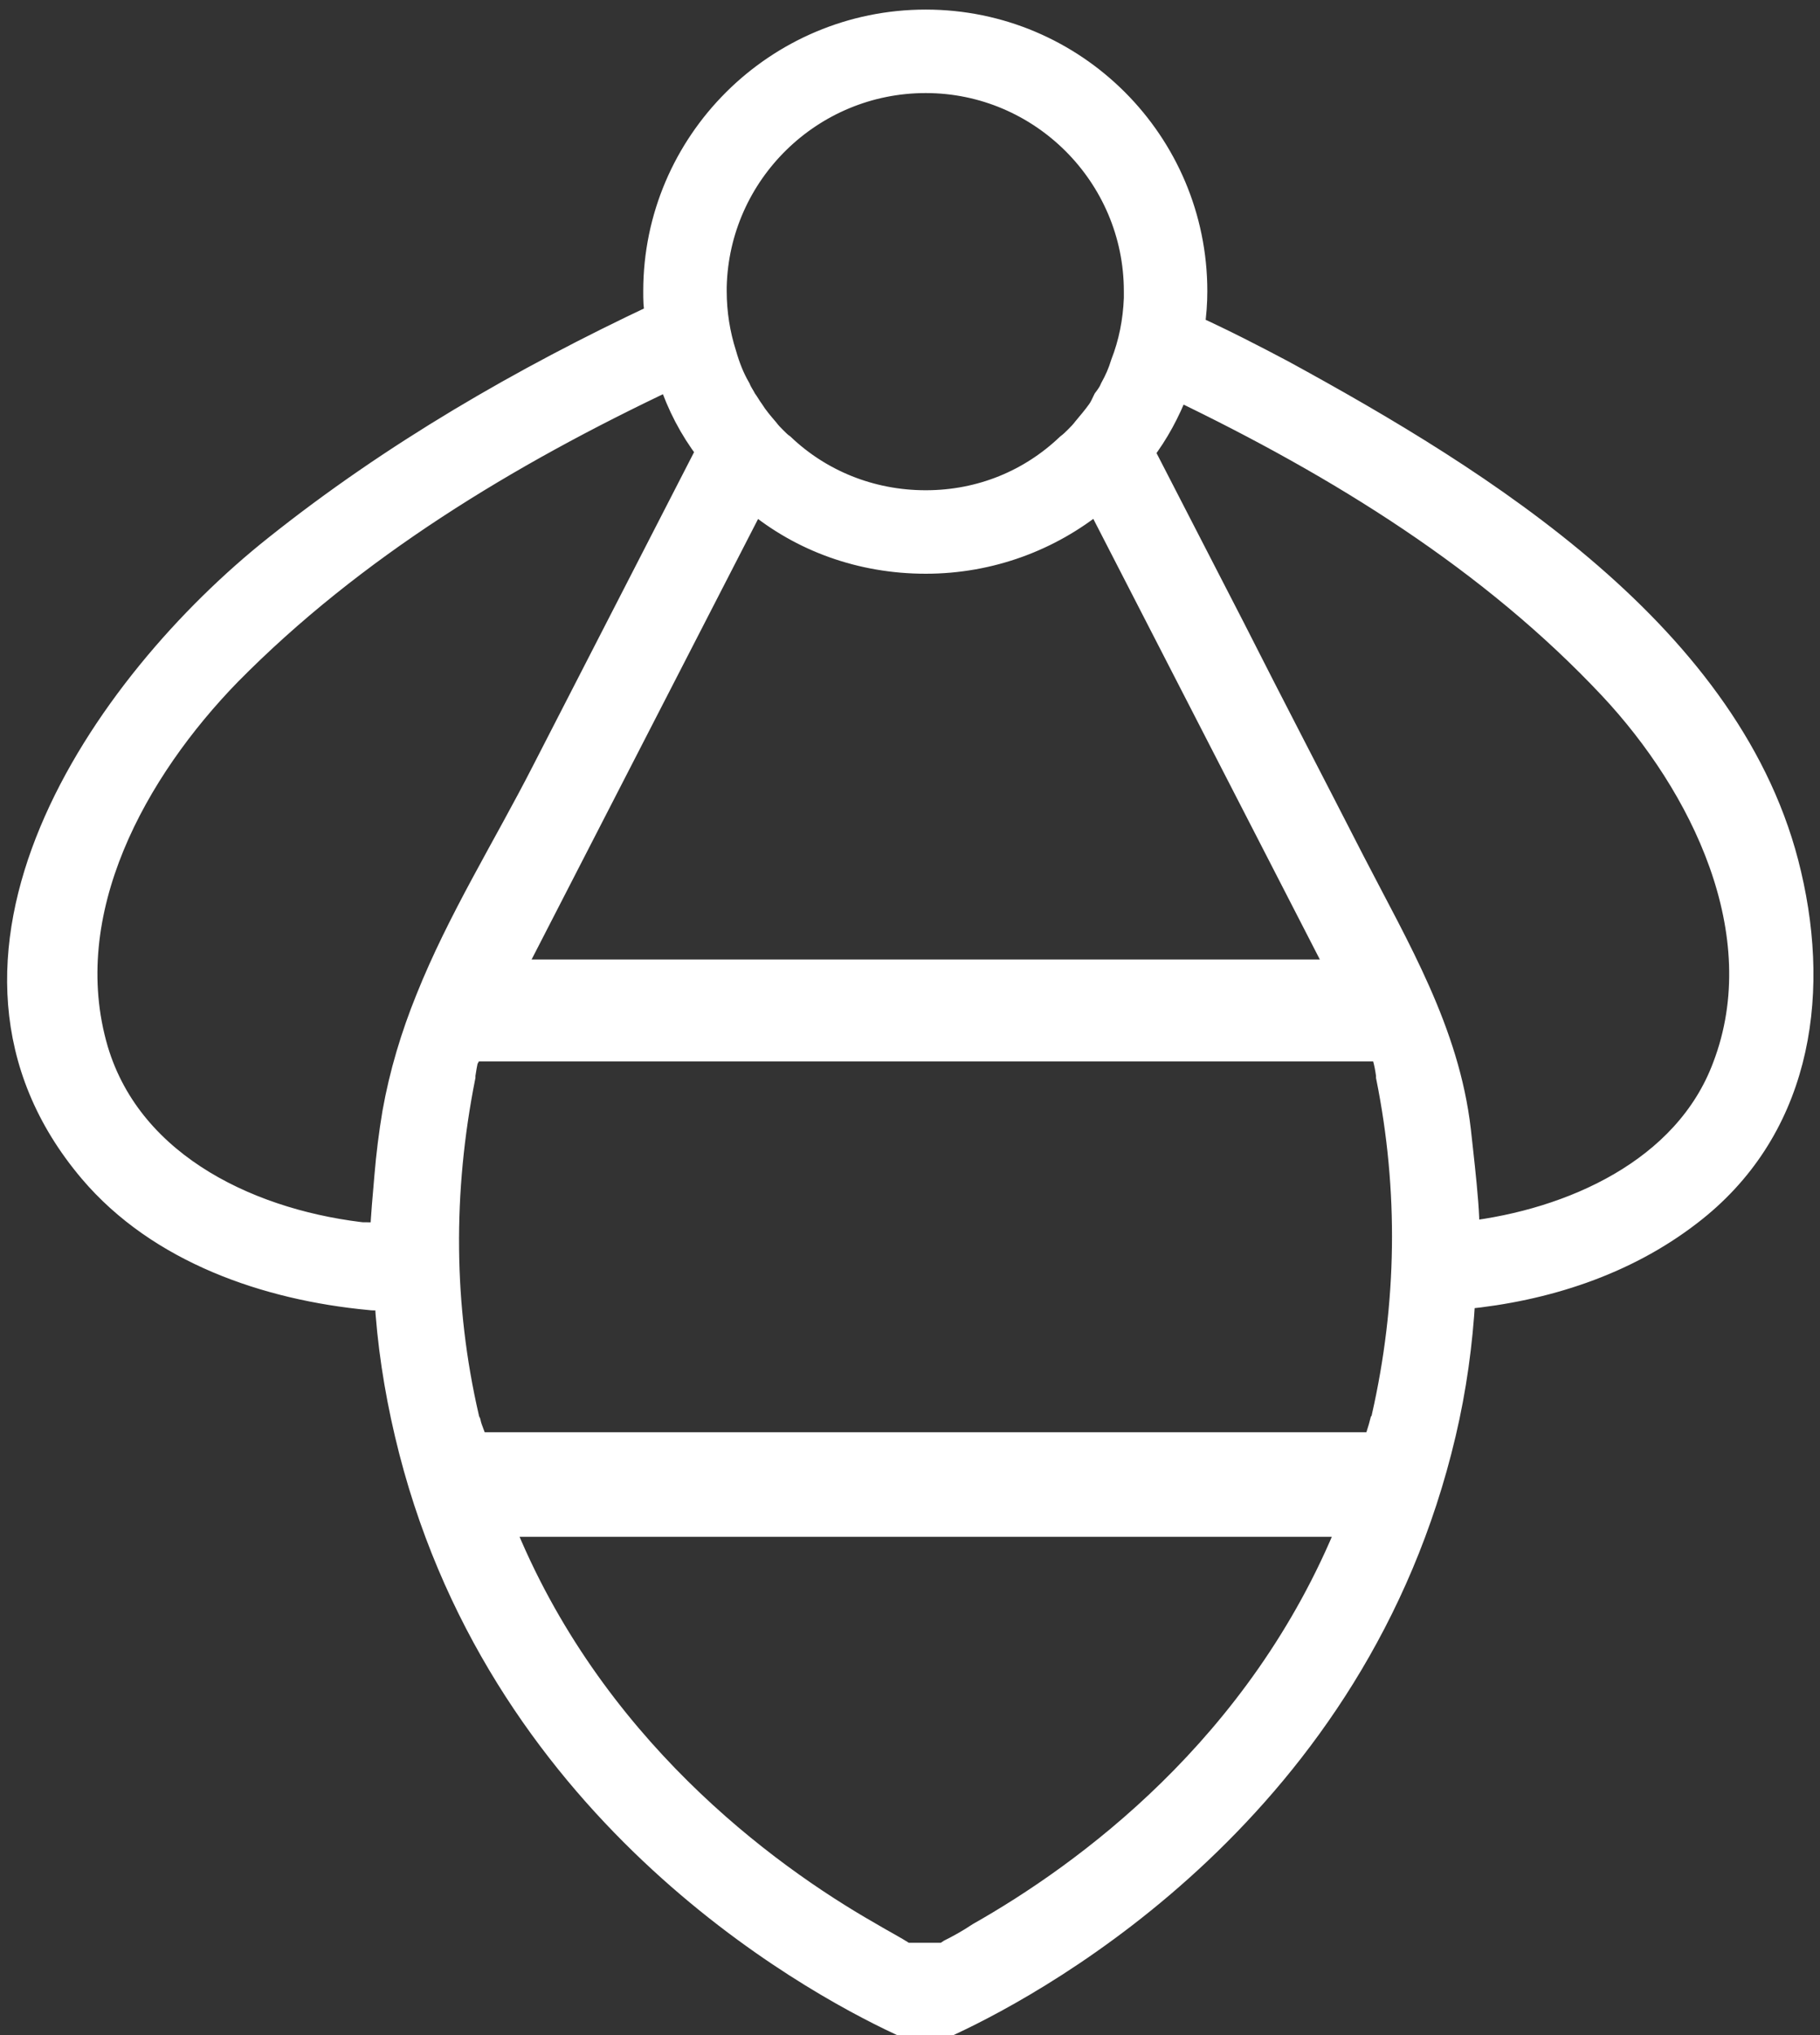 <svg xmlns="http://www.w3.org/2000/svg" width="110" height="123" viewBox="0 0 110 123" fill="none"><rect x="0" y="0" width="110" height="123" fill="#333333" stroke="none"/><path d="M108.204 52.806C104.858 38.415 89.618 29.016 77.563 22.431C75.758 21.475 74.005 20.573 72.147 19.723C72.253 19.033 72.306 18.289 72.306 17.599C72.306 8.571 64.978 1.243 55.95 1.243C46.923 1.243 39.541 8.571 39.541 17.599C39.541 18.077 39.541 18.555 39.648 19.033C31.523 22.856 23.717 27.37 16.654 32.999C6.14 41.336 -5.384 58.01 5.449 70.808C9.591 75.694 16.123 77.924 22.336 78.508C22.708 78.561 23.026 78.508 23.292 78.349C23.451 81.163 23.876 83.925 24.513 86.633C29.823 109.255 48.675 119.663 54.357 122.318H57.384H57.49C63.172 119.663 82.024 109.255 87.334 86.633C87.971 83.925 88.343 81.216 88.502 78.455C93.388 77.977 98.22 76.437 102.15 73.41C108.681 68.418 110.009 60.453 108.204 52.806ZM55.95 4.96C62.907 4.96 68.589 10.642 68.589 17.599V18.024C68.536 19.404 68.27 20.732 67.792 21.953C67.633 22.484 67.42 22.962 67.155 23.44C67.049 23.706 66.889 23.918 66.73 24.131C66.624 24.343 66.518 24.608 66.358 24.821C66.093 25.193 65.774 25.564 65.509 25.883C65.349 26.095 65.19 26.255 65.031 26.414C64.871 26.573 64.712 26.733 64.5 26.892C62.269 29.016 59.296 30.291 55.95 30.291C52.605 30.291 49.578 29.016 47.347 26.892C47.188 26.786 47.029 26.626 46.87 26.467C46.71 26.308 46.551 26.148 46.392 25.936C46.073 25.564 45.754 25.193 45.489 24.768C45.33 24.555 45.223 24.343 45.064 24.131C44.958 23.918 44.798 23.706 44.692 23.44C44.321 22.803 44.055 22.113 43.843 21.369C43.471 20.201 43.258 18.927 43.258 17.599V17.333C43.418 10.483 49.047 4.96 55.95 4.96ZM30.408 92.209H81.493C76.076 105.591 65.509 113.237 59.136 116.848C58.499 117.273 57.915 117.592 57.384 117.857L57.065 118.07H54.729C54.092 117.645 53.348 117.273 52.552 116.795C46.232 113.184 35.718 105.431 30.408 92.209ZM83.404 63.48L83.617 63.905C83.723 64.276 83.776 64.595 83.829 64.967V65.073C85.21 71.923 85.104 78.827 83.564 85.624C83.564 85.73 83.564 85.836 83.457 85.942C83.351 86.367 83.192 86.792 83.086 87.217H28.814C28.708 86.792 28.496 86.42 28.39 85.942C28.337 85.836 28.284 85.73 28.284 85.624C26.744 78.933 26.69 72.029 28.071 65.073V64.967C28.124 64.595 28.177 64.33 28.23 64.064L28.549 63.48H83.404ZM80.749 58.435L80.856 58.648H31.045L31.151 58.435L45.595 30.344C48.41 32.68 52.02 34.008 55.95 34.008C59.88 34.008 63.491 32.627 66.305 30.344L80.749 58.435ZM22.336 74.578C15.486 73.888 7.998 70.543 5.874 63.427C3.431 55.09 8.264 46.54 13.893 40.752C21.38 33.158 30.673 27.529 40.444 22.909C40.975 24.502 41.718 25.936 42.727 27.264C39.435 33.689 36.09 40.168 32.797 46.593C30.461 51.16 27.699 55.568 25.788 60.347C24.885 62.577 24.195 64.861 23.77 67.25C23.557 68.525 23.398 69.799 23.292 71.074C23.186 72.295 23.079 73.463 23.026 74.632C22.814 74.632 22.602 74.525 22.336 74.525M104.168 64.436C101.831 70.702 94.928 73.729 88.662 74.472C88.98 74.472 88.29 68.896 88.237 68.312C87.546 62.312 84.52 57.267 81.811 52.01C79.422 47.337 76.979 42.663 74.589 37.937L69.12 27.317C69.969 26.202 70.66 24.927 71.191 23.546C80.909 28.22 90.095 33.901 97.317 41.602C102.787 47.443 107.248 56.364 104.168 64.436Z" fill="white"></path><path d="M108.204 52.806C104.858 38.415 89.618 29.016 77.563 22.431C75.758 21.475 74.005 20.573 72.147 19.723C72.253 19.033 72.306 18.289 72.306 17.599C72.306 8.571 64.978 1.243 55.95 1.243C46.923 1.243 39.541 8.571 39.541 17.599C39.541 18.077 39.541 18.555 39.648 19.033C31.523 22.856 23.717 27.37 16.654 32.999C6.14 41.336 -5.384 58.01 5.449 70.808C9.591 75.694 16.123 77.924 22.336 78.508C22.708 78.561 23.026 78.508 23.292 78.349C23.451 81.163 23.876 83.925 24.513 86.633C29.823 109.255 48.675 119.663 54.357 122.318H57.384H57.49C63.172 119.663 82.024 109.255 87.334 86.633C87.971 83.925 88.343 81.216 88.502 78.455C93.388 77.977 98.22 76.437 102.15 73.41C108.681 68.418 110.009 60.453 108.204 52.806ZM55.95 4.96C62.907 4.96 68.589 10.642 68.589 17.599V18.024C68.536 19.404 68.27 20.732 67.792 21.953C67.633 22.484 67.42 22.962 67.155 23.44C67.049 23.706 66.889 23.918 66.73 24.131C66.624 24.343 66.518 24.608 66.358 24.821C66.093 25.193 65.774 25.564 65.509 25.883C65.349 26.095 65.19 26.255 65.031 26.414C64.871 26.573 64.712 26.733 64.5 26.892C62.269 29.016 59.296 30.291 55.95 30.291C52.605 30.291 49.578 29.016 47.347 26.892C47.188 26.786 47.029 26.626 46.87 26.467C46.71 26.308 46.551 26.148 46.392 25.936C46.073 25.564 45.754 25.193 45.489 24.768C45.33 24.555 45.223 24.343 45.064 24.131C44.958 23.918 44.798 23.706 44.692 23.44C44.321 22.803 44.055 22.113 43.843 21.369C43.471 20.201 43.258 18.927 43.258 17.599V17.333C43.418 10.483 49.047 4.96 55.95 4.96ZM30.408 92.209H81.493C76.076 105.591 65.509 113.237 59.136 116.848C58.499 117.273 57.915 117.592 57.384 117.857L57.065 118.07H54.729C54.092 117.645 53.348 117.273 52.552 116.795C46.232 113.184 35.718 105.431 30.408 92.209ZM83.404 63.48L83.617 63.905C83.723 64.276 83.776 64.595 83.829 64.967V65.073C85.21 71.923 85.104 78.827 83.564 85.624C83.564 85.73 83.564 85.836 83.457 85.942C83.351 86.367 83.192 86.792 83.086 87.217H28.814C28.708 86.792 28.496 86.42 28.39 85.942C28.337 85.836 28.284 85.73 28.284 85.624C26.744 78.933 26.69 72.029 28.071 65.073V64.967C28.124 64.595 28.177 64.33 28.23 64.064L28.549 63.48H83.404ZM80.749 58.435L80.856 58.648H31.045L31.151 58.435L45.595 30.344C48.41 32.68 52.02 34.008 55.95 34.008C59.88 34.008 63.491 32.627 66.305 30.344L80.749 58.435ZM22.336 74.578C15.486 73.888 7.998 70.543 5.874 63.427C3.431 55.09 8.264 46.54 13.893 40.752C21.38 33.158 30.673 27.529 40.444 22.909C40.975 24.502 41.718 25.936 42.727 27.264C39.435 33.689 36.09 40.168 32.797 46.593C30.461 51.16 27.699 55.568 25.788 60.347C24.885 62.577 24.195 64.861 23.77 67.25C23.557 68.525 23.398 69.799 23.292 71.074C23.186 72.295 23.079 73.463 23.026 74.632C22.814 74.632 22.602 74.525 22.336 74.525V74.578ZM104.168 64.436C101.831 70.702 94.928 73.729 88.662 74.472C88.98 74.472 88.29 68.896 88.237 68.312C87.546 62.312 84.52 57.267 81.811 52.01C79.422 47.337 76.979 42.663 74.589 37.937L69.12 27.317C69.969 26.202 70.66 24.927 71.191 23.546C80.909 28.22 90.095 33.901 97.317 41.602C102.787 47.443 107.248 56.364 104.168 64.436Z" stroke="white" stroke-width="1.328" stroke-miterlimit="10"></path></svg>